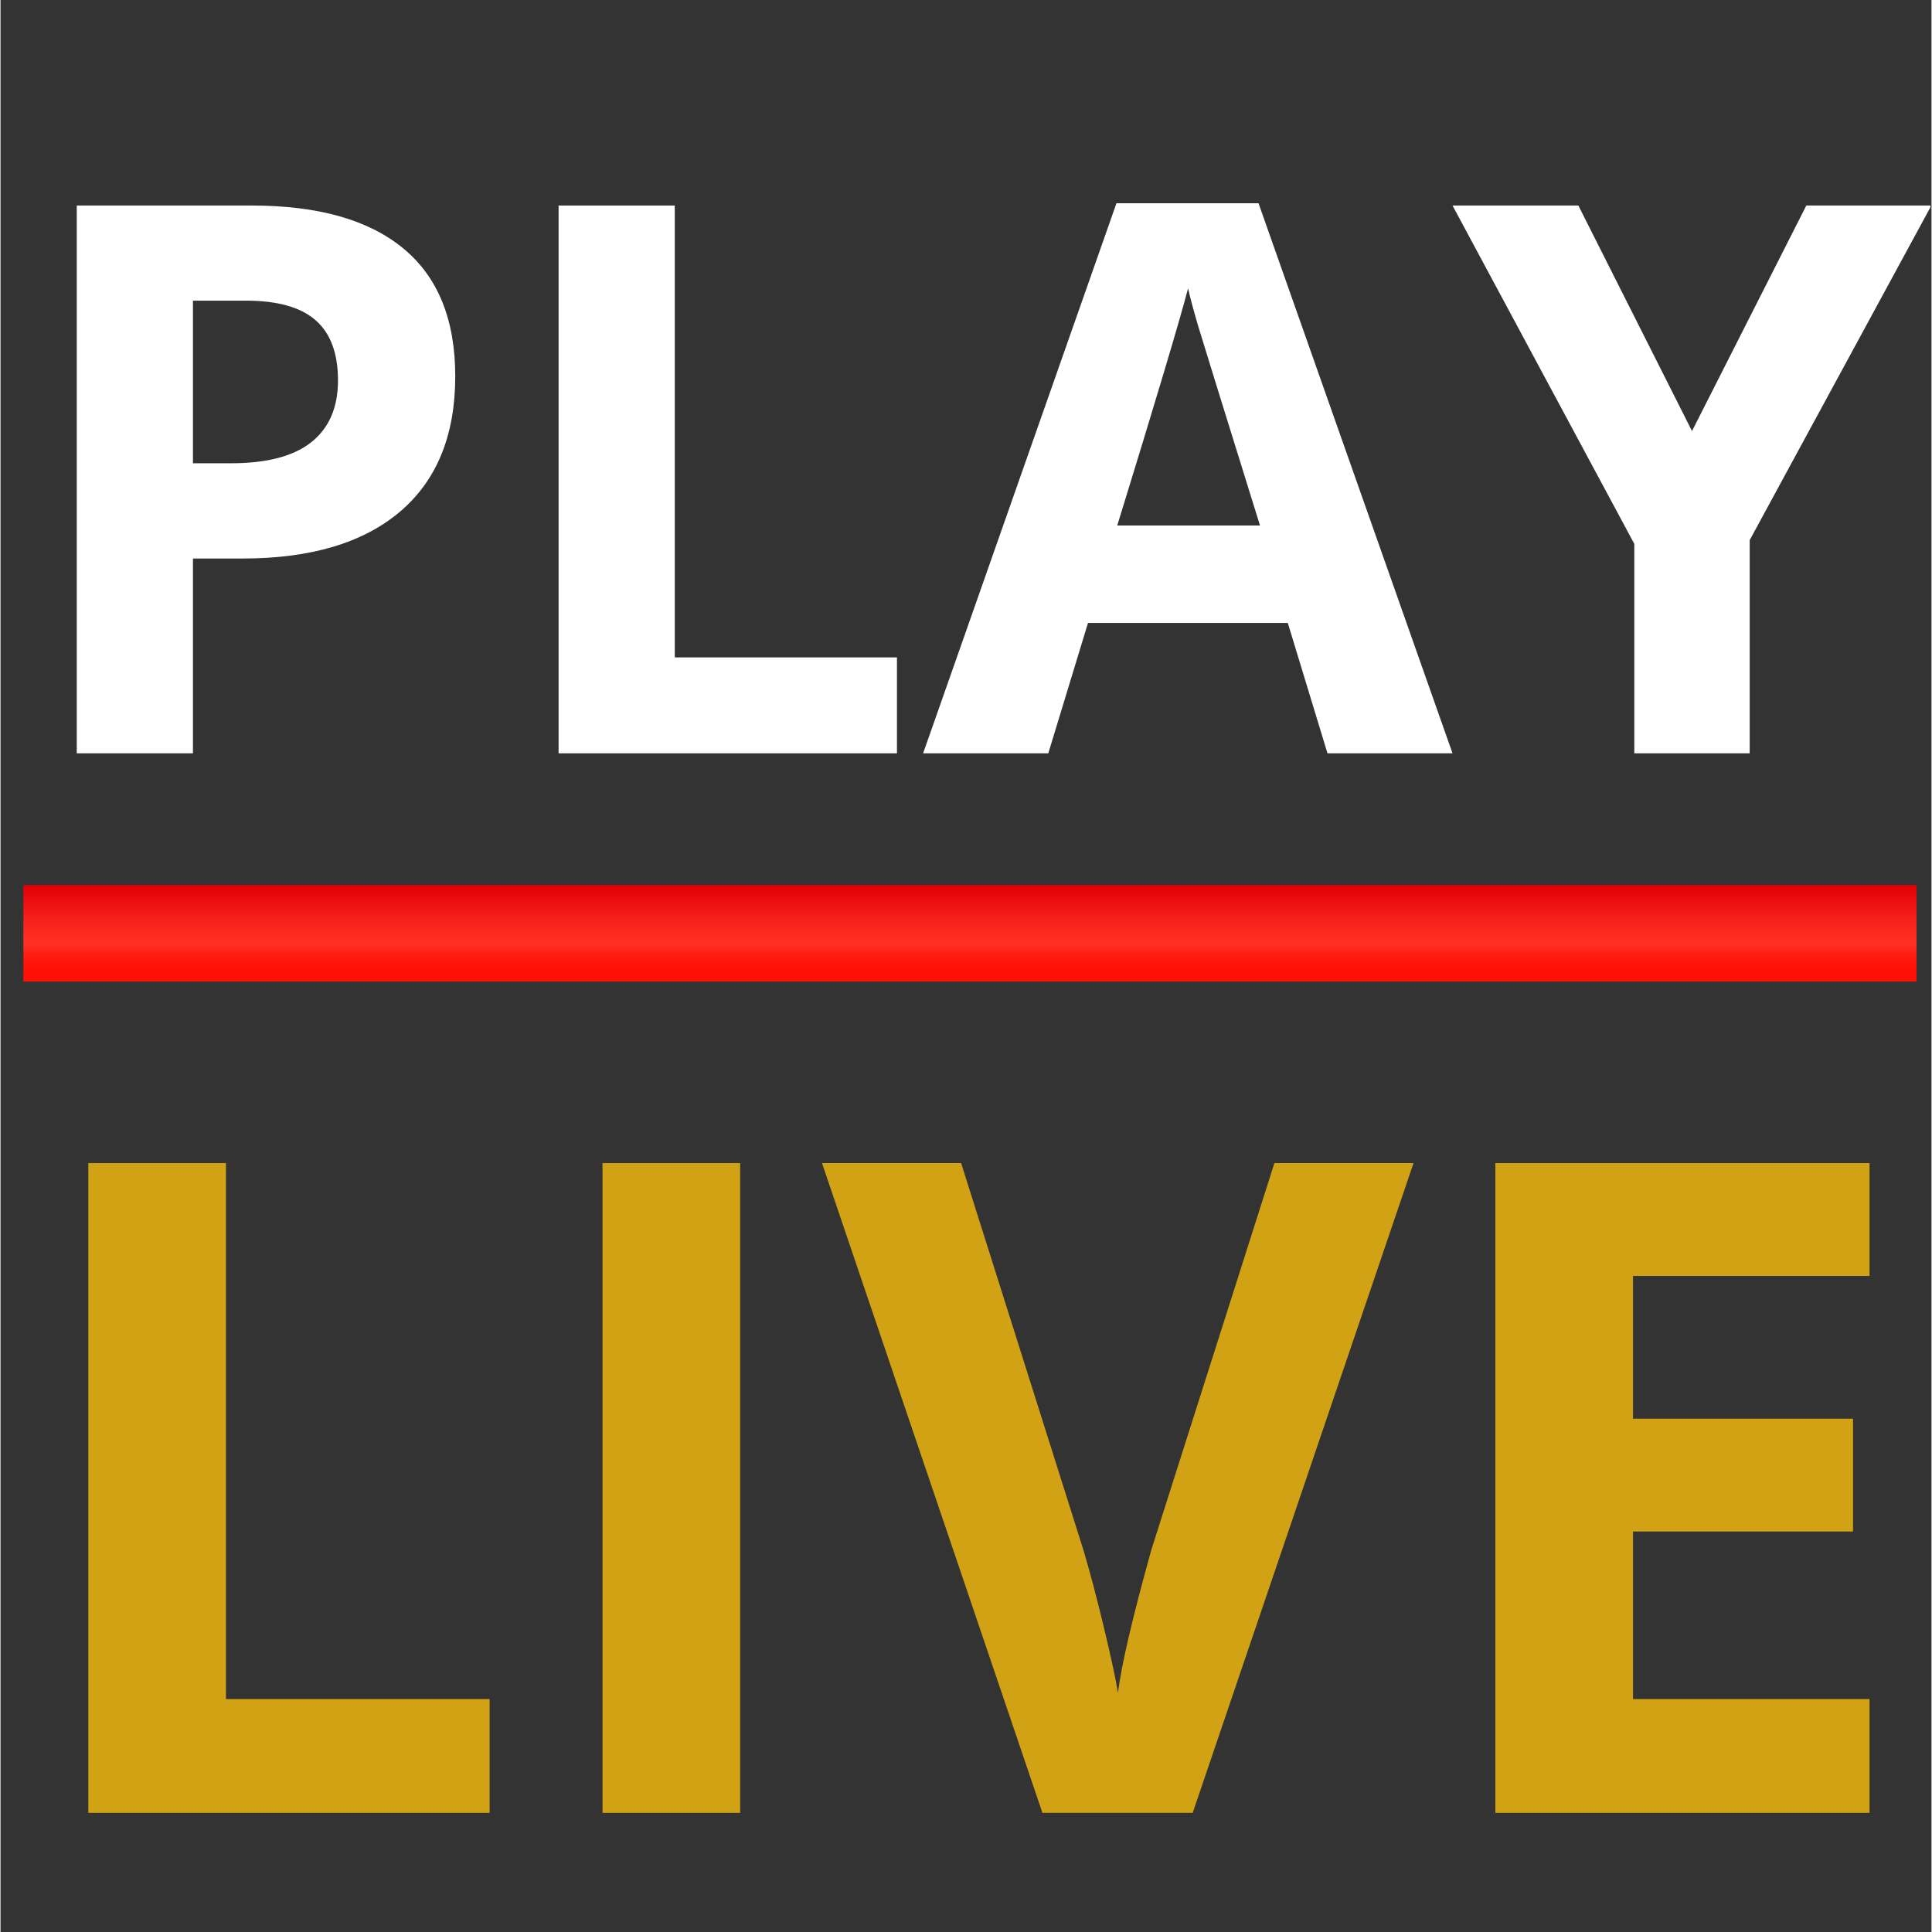 <svg xmlns="http://www.w3.org/2000/svg" xmlns:xlink="http://www.w3.org/1999/xlink" width="300" zoomAndPan="magnify" viewBox="0 0 224.88 225" height="300" preserveAspectRatio="xMidYMid meet" version="1.0"><rect x="0" y="0" width="224.88" height="225" fill="#333333" stroke="none"/><defs><g/><clipPath id="66c24c03fb"><path d="M 2.664 103.07 L 223.141 103.07 L 223.141 114.312 L 2.664 114.312 Z M 2.664 103.07 " clip-rule="nonzero"/></clipPath><linearGradient x1="-0.028" gradientTransform="matrix(0, -10.728, 10.956, 0, 112.903, 114.016)" y1="0" x2="1.02" gradientUnits="userSpaceOnUse" y2="0" id="0e3341109b"><stop stop-opacity="1" stop-color="rgb(100%, 6.299%, 1.599%)" offset="0"/><stop stop-opacity="1" stop-color="rgb(100%, 6.299%, 1.599%)" offset="0.062"/><stop stop-opacity="1" stop-color="rgb(100%, 6.299%, 1.599%)" offset="0.094"/><stop stop-opacity="1" stop-color="rgb(100%, 6.4%, 1.698%)" offset="0.109"/><stop stop-opacity="1" stop-color="rgb(100%, 6.601%, 1.901%)" offset="0.125"/><stop stop-opacity="1" stop-color="rgb(100%, 6.898%, 2.199%)" offset="0.141"/><stop stop-opacity="1" stop-color="rgb(100%, 7.198%, 2.472%)" offset="0.148"/><stop stop-opacity="1" stop-color="rgb(100%, 7.404%, 2.631%)" offset="0.156"/><stop stop-opacity="1" stop-color="rgb(100%, 7.652%, 2.904%)" offset="0.172"/><stop stop-opacity="1" stop-color="rgb(100%, 7.991%, 3.291%)" offset="0.188"/><stop stop-opacity="1" stop-color="rgb(100%, 8.203%, 3.503%)" offset="0.195"/><stop stop-opacity="1" stop-color="rgb(100%, 8.418%, 3.719%)" offset="0.203"/><stop stop-opacity="1" stop-color="rgb(100%, 8.806%, 4.106%)" offset="0.219"/><stop stop-opacity="1" stop-color="rgb(100%, 9.192%, 4.492%)" offset="0.227"/><stop stop-opacity="1" stop-color="rgb(100%, 9.605%, 4.906%)" offset="0.23"/><stop stop-opacity="1" stop-color="rgb(100%, 9.827%, 5.127%)" offset="0.234"/><stop stop-opacity="1" stop-color="rgb(100%, 10.022%, 5.322%)" offset="0.242"/><stop stop-opacity="1" stop-color="rgb(100%, 10.408%, 5.708%)" offset="0.25"/><stop stop-opacity="1" stop-color="rgb(100%, 10.794%, 6.094%)" offset="0.266"/><stop stop-opacity="1" stop-color="rgb(100%, 11.224%, 6.525%)" offset="0.27"/><stop stop-opacity="1" stop-color="rgb(100%, 11.461%, 6.761%)" offset="0.273"/><stop stop-opacity="1" stop-color="rgb(100%, 11.83%, 7.13%)" offset="0.277"/><stop stop-opacity="1" stop-color="rgb(100%, 12.199%, 7.5%)" offset="0.281"/><stop stop-opacity="1" stop-color="rgb(100%, 12.361%, 7.661%)" offset="0.289"/><stop stop-opacity="1" stop-color="rgb(100%, 12.714%, 8.014%)" offset="0.297"/><stop stop-opacity="1" stop-color="rgb(100%, 13.101%, 8.401%)" offset="0.301"/><stop stop-opacity="1" stop-color="rgb(100%, 13.3%, 8.6%)" offset="0.305"/><stop stop-opacity="1" stop-color="rgb(100%, 13.499%, 8.8%)" offset="0.309"/><stop stop-opacity="1" stop-color="rgb(100%, 13.699%, 9%)" offset="0.312"/><stop stop-opacity="1" stop-color="rgb(100%, 14.099%, 9.399%)" offset="0.316"/><stop stop-opacity="1" stop-color="rgb(100%, 14.499%, 9.799%)" offset="0.32"/><stop stop-opacity="1" stop-color="rgb(100%, 14.714%, 10.014%)" offset="0.324"/><stop stop-opacity="1" stop-color="rgb(100%, 14.931%, 10.231%)" offset="0.328"/><stop stop-opacity="1" stop-color="rgb(100%, 15.121%, 10.42%)" offset="0.336"/><stop stop-opacity="1" stop-color="rgb(100%, 15.703%, 11.002%)" offset="0.34"/><stop stop-opacity="1" stop-color="rgb(100%, 16.093%, 11.392%)" offset="0.344"/><stop stop-opacity="1" stop-color="rgb(100%, 16.296%, 11.595%)" offset="0.348"/><stop stop-opacity="1" stop-color="rgb(100%, 16.499%, 11.8%)" offset="0.352"/><stop stop-opacity="1" stop-color="rgb(100%, 16.899%, 12.149%)" offset="0.355"/><stop stop-opacity="1" stop-color="rgb(100%, 17.299%, 12.5%)" offset="0.359"/><stop stop-opacity="1" stop-color="rgb(100%, 17.468%, 12.718%)" offset="0.363"/><stop stop-opacity="1" stop-color="rgb(100%, 17.638%, 12.936%)" offset="0.367"/><stop stop-opacity="1" stop-color="rgb(100%, 18.018%, 13.318%)" offset="0.371"/><stop stop-opacity="1" stop-color="rgb(100%, 18.399%, 13.699%)" offset="0.375"/><stop stop-opacity="1" stop-color="rgb(99.994%, 18.399%, 13.699%)" offset="0.406"/><stop stop-opacity="1" stop-color="rgb(99.792%, 18.398%, 13.699%)" offset="0.422"/><stop stop-opacity="1" stop-color="rgb(99.599%, 18.202%, 13.699%)" offset="0.438"/><stop stop-opacity="1" stop-color="rgb(99.498%, 17.903%, 13.599%)" offset="0.445"/><stop stop-opacity="1" stop-color="rgb(99.298%, 17.699%, 13.399%)" offset="0.453"/><stop stop-opacity="1" stop-color="rgb(99.199%, 17.599%, 13.3%)" offset="0.469"/><stop stop-opacity="1" stop-color="rgb(99.095%, 17.522%, 13.196%)" offset="0.477"/><stop stop-opacity="1" stop-color="rgb(98.895%, 17.365%, 12.996%)" offset="0.484"/><stop stop-opacity="1" stop-color="rgb(98.799%, 17.188%, 12.9%)" offset="0.492"/><stop stop-opacity="1" stop-color="rgb(98.793%, 16.989%, 12.894%)" offset="0.5"/><stop stop-opacity="1" stop-color="rgb(98.593%, 16.693%, 12.694%)" offset="0.504"/><stop stop-opacity="1" stop-color="rgb(98.399%, 16.498%, 12.5%)" offset="0.508"/><stop stop-opacity="1" stop-color="rgb(98.399%, 16.302%, 12.5%)" offset="0.516"/><stop stop-opacity="1" stop-color="rgb(98.383%, 16.087%, 12.488%)" offset="0.523"/><stop stop-opacity="1" stop-color="rgb(98.183%, 15.883%, 12.337%)" offset="0.531"/><stop stop-opacity="1" stop-color="rgb(98%, 15.692%, 12.199%)" offset="0.539"/><stop stop-opacity="1" stop-color="rgb(97.997%, 15.492%, 12.196%)" offset="0.547"/><stop stop-opacity="1" stop-color="rgb(97.8%, 15.3%, 12%)" offset="0.555"/><stop stop-opacity="1" stop-color="rgb(97.601%, 15.106%, 11.801%)" offset="0.562"/><stop stop-opacity="1" stop-color="rgb(97.589%, 14.893%, 11.786%)" offset="0.57"/><stop stop-opacity="1" stop-color="rgb(97.44%, 14.677%, 11.586%)" offset="0.578"/><stop stop-opacity="1" stop-color="rgb(97.295%, 14.29%, 11.4%)" offset="0.586"/><stop stop-opacity="1" stop-color="rgb(97.096%, 14.099%, 11.4%)" offset="0.594"/><stop stop-opacity="1" stop-color="rgb(96.899%, 13.904%, 11.205%)" offset="0.602"/><stop stop-opacity="1" stop-color="rgb(96.884%, 13.69%, 11.005%)" offset="0.609"/><stop stop-opacity="1" stop-color="rgb(96.684%, 13.475%, 10.988%)" offset="0.617"/><stop stop-opacity="1" stop-color="rgb(96.5%, 13.089%, 10.788%)" offset="0.625"/><stop stop-opacity="1" stop-color="rgb(96.498%, 12.898%, 10.597%)" offset="0.633"/><stop stop-opacity="1" stop-color="rgb(96.303%, 12.703%, 10.402%)" offset="0.641"/><stop stop-opacity="1" stop-color="rgb(96.086%, 12.491%, 10.202%)" offset="0.648"/><stop stop-opacity="1" stop-color="rgb(95.882%, 12.325%, 10.187%)" offset="0.656"/><stop stop-opacity="1" stop-color="rgb(95.695%, 11.986%, 9.987%)" offset="0.672"/><stop stop-opacity="1" stop-color="rgb(95.499%, 11.6%, 9.799%)" offset="0.68"/><stop stop-opacity="1" stop-color="rgb(95.3%, 11.209%, 9.605%)" offset="0.688"/><stop stop-opacity="1" stop-color="rgb(95.099%, 10.992%, 9.392%)" offset="0.691"/><stop stop-opacity="1" stop-color="rgb(94.899%, 10.973%, 9.372%)" offset="0.695"/><stop stop-opacity="1" stop-color="rgb(94.89%, 10.777%, 9.186%)" offset="0.703"/><stop stop-opacity="1" stop-color="rgb(94.69%, 10.39%, 8.995%)" offset="0.711"/><stop stop-opacity="1" stop-color="rgb(94.499%, 10.199%, 8.797%)" offset="0.719"/><stop stop-opacity="1" stop-color="rgb(94.499%, 10.004%, 8.6%)" offset="0.727"/><stop stop-opacity="1" stop-color="rgb(94.299%, 9.604%, 8.585%)" offset="0.73"/><stop stop-opacity="1" stop-color="rgb(94.099%, 9.399%, 8.569%)" offset="0.734"/><stop stop-opacity="1" stop-color="rgb(94.089%, 9.389%, 8.383%)" offset="0.742"/><stop stop-opacity="1" stop-color="rgb(93.889%, 9.183%, 8.192%)" offset="0.75"/><stop stop-opacity="1" stop-color="rgb(93.698%, 8.792%, 7.993%)" offset="0.758"/><stop stop-opacity="1" stop-color="rgb(93.503%, 8.401%, 7.799%)" offset="0.766"/><stop stop-opacity="1" stop-color="rgb(93.303%, 8.186%, 7.787%)" offset="0.773"/><stop stop-opacity="1" stop-color="rgb(93.288%, 7.974%, 7.637%)" offset="0.781"/><stop stop-opacity="1" stop-color="rgb(93.086%, 7.64%, 7.492%)" offset="0.789"/><stop stop-opacity="1" stop-color="rgb(92.896%, 7.497%, 7.292%)" offset="0.797"/><stop stop-opacity="1" stop-color="rgb(92.699%, 7.298%, 7.1%)" offset="0.805"/><stop stop-opacity="1" stop-color="rgb(92.5%, 6.908%, 6.906%)" offset="0.812"/><stop stop-opacity="1" stop-color="rgb(92.349%, 6.505%, 6.693%)" offset="0.816"/><stop stop-opacity="1" stop-color="rgb(92.2%, 6.299%, 6.673%)" offset="0.82"/><stop stop-opacity="1" stop-color="rgb(92.191%, 6.29%, 6.485%)" offset="0.828"/><stop stop-opacity="1" stop-color="rgb(91.991%, 6.087%, 6.299%)" offset="0.836"/><stop stop-opacity="1" stop-color="rgb(91.8%, 5.696%, 6.299%)" offset="0.844"/><stop stop-opacity="1" stop-color="rgb(91.605%, 5.305%, 6.104%)" offset="0.852"/><stop stop-opacity="1" stop-color="rgb(91.388%, 5.089%, 5.888%)" offset="0.859"/><stop stop-opacity="1" stop-color="rgb(91.183%, 4.874%, 5.684%)" offset="0.867"/><stop stop-opacity="1" stop-color="rgb(90.993%, 4.483%, 5.493%)" offset="0.875"/><stop stop-opacity="1" stop-color="rgb(90.793%, 4.092%, 5.293%)" offset="0.891"/><stop stop-opacity="1" stop-color="rgb(90.399%, 3.682%, 4.9%)" offset="0.895"/><stop stop-opacity="1" stop-color="rgb(90.199%, 3.465%, 4.7%)" offset="0.898"/><stop stop-opacity="1" stop-color="rgb(90.199%, 3.27%, 4.688%)" offset="0.906"/><stop stop-opacity="1" stop-color="rgb(90.192%, 2.881%, 4.488%)" offset="0.914"/><stop stop-opacity="1" stop-color="rgb(89.992%, 2.544%, 4.297%)" offset="0.922"/><stop stop-opacity="1" stop-color="rgb(89.799%, 2.399%, 4.099%)" offset="0.93"/><stop stop-opacity="1" stop-color="rgb(89.606%, 2.205%, 3.9%)" offset="0.938"/><stop stop-opacity="1" stop-color="rgb(89.392%, 1.791%, 3.699%)" offset="0.941"/><stop stop-opacity="1" stop-color="rgb(89.372%, 1.572%, 3.499%)" offset="0.945"/><stop stop-opacity="1" stop-color="rgb(89.186%, 1.376%, 3.49%)" offset="0.953"/><stop stop-opacity="1" stop-color="rgb(88.995%, 0.99%, 3.29%)" offset="0.961"/><stop stop-opacity="1" stop-color="rgb(88.795%, 0.8%, 3.099%)" offset="0.969"/><stop stop-opacity="1" stop-color="rgb(88.599%, 0.604%, 2.904%)" offset="0.977"/><stop stop-opacity="1" stop-color="rgb(88.399%, 0.204%, 2.704%)" offset="0.98"/><stop stop-opacity="1" stop-color="rgb(88.199%, 0%, 2.699%)" offset="0.984"/><stop stop-opacity="1" stop-color="rgb(88.199%, 0%, 2.699%)" offset="1"/></linearGradient><clipPath id="2947bea4a3"><path d="M 169 23 L 224.762 23 L 224.762 88 L 169 88 Z M 169 23 " clip-rule="nonzero"/></clipPath></defs><g clip-path="url(#66c24c03fb)"><path fill="url(#0e3341109b)" d="M 2.664 114.312 L 223.141 114.312 L 223.141 103.07 L 2.664 103.07 Z M 2.664 114.312 " fill-rule="nonzero"/></g><g fill="#ffffff" fill-opacity="1"><g transform="translate(0.849, 87.732)"><g><path d="M 21.562 -33.781 L 26.016 -33.781 C 30.172 -33.781 33.281 -34.598 35.344 -36.234 C 37.414 -37.879 38.453 -40.273 38.453 -43.422 C 38.453 -46.586 37.582 -48.926 35.844 -50.438 C 34.113 -51.957 31.406 -52.719 27.719 -52.719 L 21.562 -52.719 Z M 52.109 -43.906 C 52.109 -37.039 49.961 -31.785 45.672 -28.141 C 41.379 -24.504 35.273 -22.688 27.359 -22.688 L 21.562 -22.688 L 21.562 0 L 8.031 0 L 8.031 -63.797 L 28.406 -63.797 C 36.145 -63.797 42.031 -62.129 46.062 -58.797 C 50.094 -55.473 52.109 -50.508 52.109 -43.906 Z M 52.109 -43.906 "/></g></g></g><g fill="#ffffff" fill-opacity="1"><g transform="translate(56.961, 87.732)"><g><path d="M 8.031 0 L 8.031 -63.797 L 21.562 -63.797 L 21.562 -11.172 L 47.438 -11.172 L 47.438 0 Z M 8.031 0 "/></g></g></g><g fill="#ffffff" fill-opacity="1"><g transform="translate(107.445, 87.732)"><g><path d="M 47.094 0 L 42.469 -15.188 L 19.203 -15.188 L 14.578 0 L 0 0 L 22.516 -64.062 L 39.062 -64.062 L 61.656 0 Z M 39.234 -26.531 C 34.953 -40.289 32.539 -48.07 32 -49.875 C 31.469 -51.688 31.086 -53.113 30.859 -54.156 C 29.891 -50.438 27.141 -41.227 22.609 -26.531 Z M 39.234 -26.531 "/></g></g></g><g clip-path="url(#2947bea4a3)"><g fill="#ffffff" fill-opacity="1"><g transform="translate(169.099, 87.732)"><g><path d="M 27.891 -37.531 L 41.203 -63.797 L 55.766 -63.797 L 34.609 -24.828 L 34.609 0 L 21.172 0 L 21.172 -24.391 L 0 -63.797 L 14.656 -63.797 Z M 27.891 -37.531 "/></g></g></g></g><g fill="#d1a214" fill-opacity="1"><g transform="translate(0.694, 211.124)"><g><path d="M 9.531 0 L 9.531 -75.672 L 25.562 -75.672 L 25.562 -13.25 L 56.266 -13.25 L 56.266 0 Z M 9.531 0 "/></g></g></g><g fill="#d1a214" fill-opacity="1"><g transform="translate(60.577, 211.124)"><g><path d="M 9.531 0 L 9.531 -75.672 L 25.562 -75.672 L 25.562 0 Z M 9.531 0 "/></g></g></g><g fill="#d1a214" fill-opacity="1"><g transform="translate(95.668, 211.124)"><g><path d="M 52.688 -75.672 L 68.891 -75.672 L 43.172 0 L 25.672 0 L 0 -75.672 L 16.203 -75.672 L 30.438 -30.641 C 31.227 -27.984 32.047 -24.883 32.891 -21.344 C 33.734 -17.812 34.258 -15.352 34.469 -13.969 C 34.852 -17.145 36.148 -22.703 38.359 -30.641 Z M 52.688 -75.672 "/></g></g></g><g fill="#d1a214" fill-opacity="1"><g transform="translate(164.556, 211.124)"><g><path d="M 53.109 0 L 9.531 0 L 9.531 -75.672 L 53.109 -75.672 L 53.109 -62.531 L 25.562 -62.531 L 25.562 -45.906 L 51.188 -45.906 L 51.188 -32.766 L 25.562 -32.766 L 25.562 -13.25 L 53.109 -13.25 Z M 53.109 0 "/></g></g></g></svg>